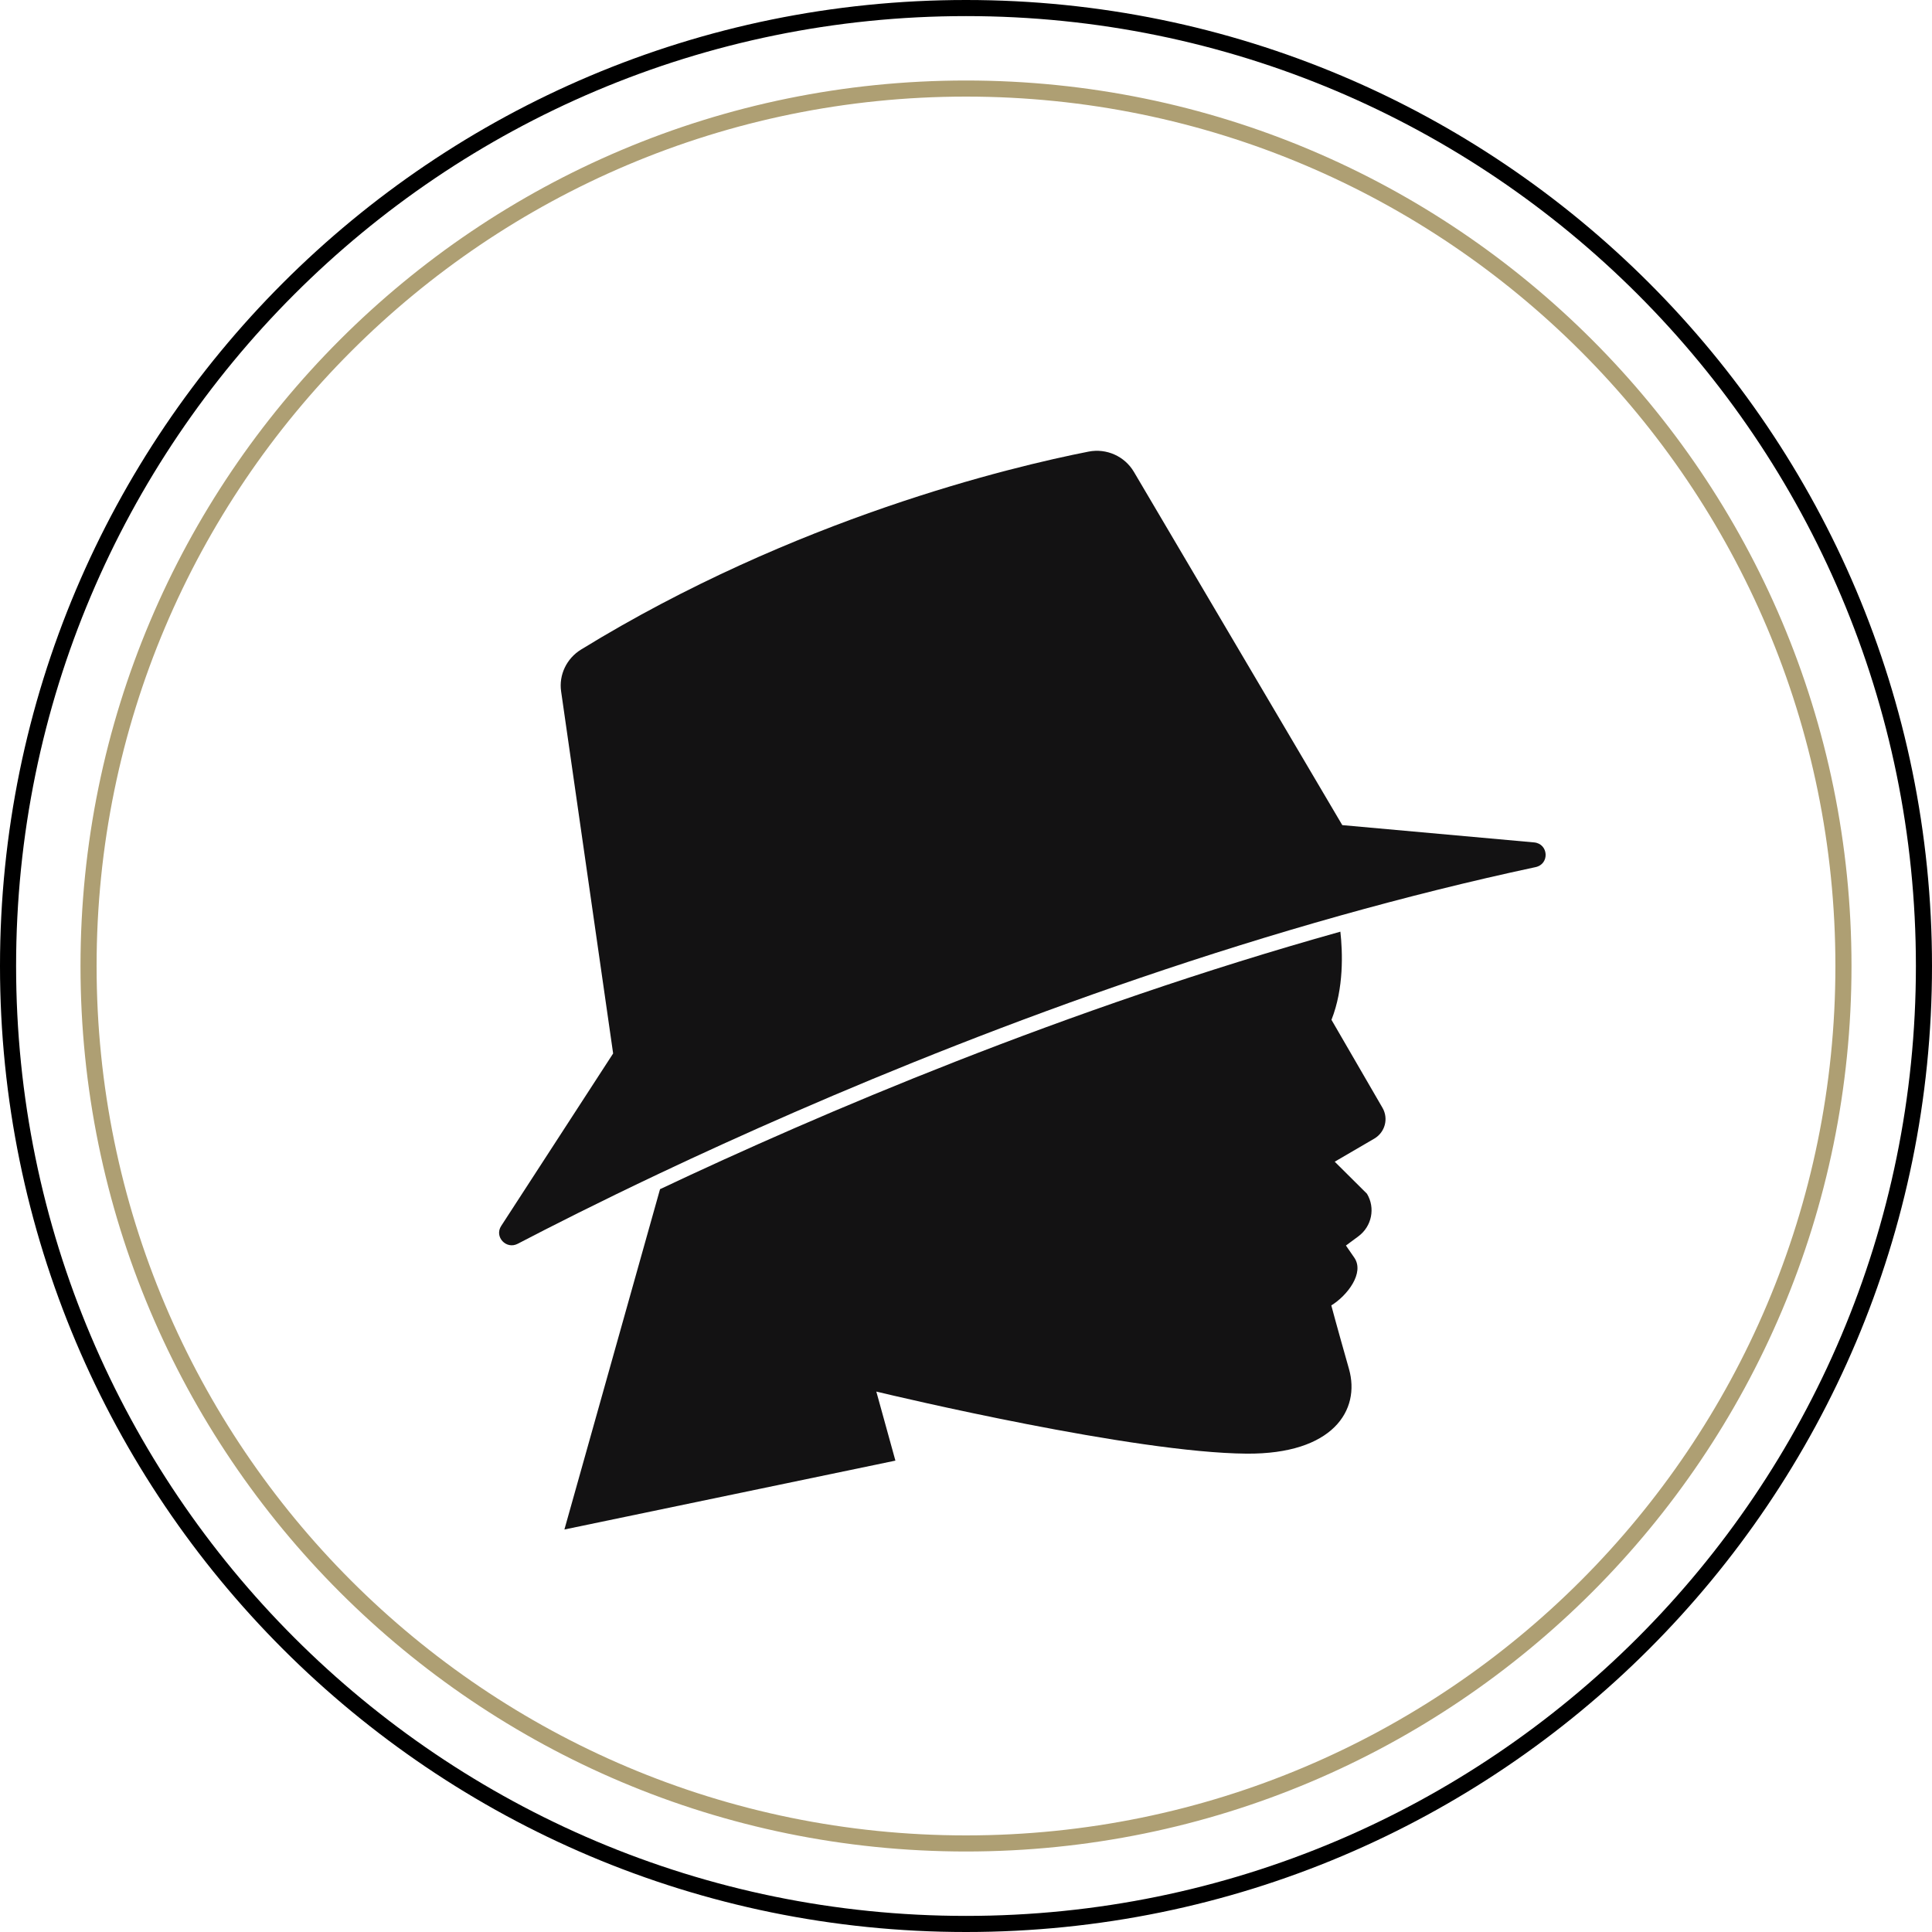 <svg xmlns="http://www.w3.org/2000/svg" width="120" height="120" viewBox="0 0 120 120" fill="none"><g clip-path="url(#clip0_1806_1092)"><path d="M35.056 95L55.615 90.722L54.43 86.434C55.702 86.739 70.436 90.234 77.427 90.289C82.787 90.33 84.515 87.594 83.787 85.027C82.962 82.123 82.69 81.081 82.69 81.081C83.677 80.476 84.769 79.065 84.119 78.118L83.598 77.362L84.373 76.789C85.207 76.17 85.437 75.027 84.903 74.144L82.902 72.155L85.368 70.717C86.032 70.321 86.253 69.475 85.87 68.81L82.7 63.343C83.478 61.382 83.395 59.147 83.253 57.868C66.159 62.656 50.863 69.197 40.996 73.862L35.056 95Z" fill="#131213"></path><path d="M95.286 52.324L83.372 51.25L70.427 29.306C69.855 28.337 68.726 27.832 67.615 28.05C62.786 29.001 49.356 32.197 36.092 40.344C35.194 40.895 34.701 41.919 34.853 42.952L38.083 65.433L31.129 76.147C30.691 76.821 31.442 77.626 32.157 77.253C34.138 76.22 37.157 74.686 40.996 72.87C50.863 68.204 66.159 61.664 83.252 56.866C87.216 55.756 91.272 54.736 95.378 53.858C96.263 53.667 96.184 52.406 95.286 52.324Z" fill="#131213"></path></g><path fill-rule="evenodd" clip-rule="evenodd" d="M60 119C92.585 119 119 92.585 119 60C119 27.415 92.585 1 60 1C27.415 1 1 27.415 1 60C1 92.585 27.415 119 60 119ZM60 120C93.137 120 120 93.137 120 60C120 26.863 93.137 0 60 0C26.863 0 0 26.863 0 60C0 93.137 26.863 120 60 120Z" fill="black"></path><path fill-rule="evenodd" clip-rule="evenodd" d="M60 114C89.823 114 114 89.823 114 60C114 30.177 89.823 6 60 6C30.177 6 6 30.177 6 60C6 89.823 30.177 114 60 114ZM60 115C90.376 115 115 90.376 115 60C115 29.624 90.376 5 60 5C29.624 5 5 29.624 5 60C5 90.376 29.624 115 60 115Z" fill="#AE9F73"></path><defs><clipPath id="clip0_1806_1092"><rect width="65" height="67" fill="white" transform="translate(31 28)"></rect></clipPath></defs></svg>